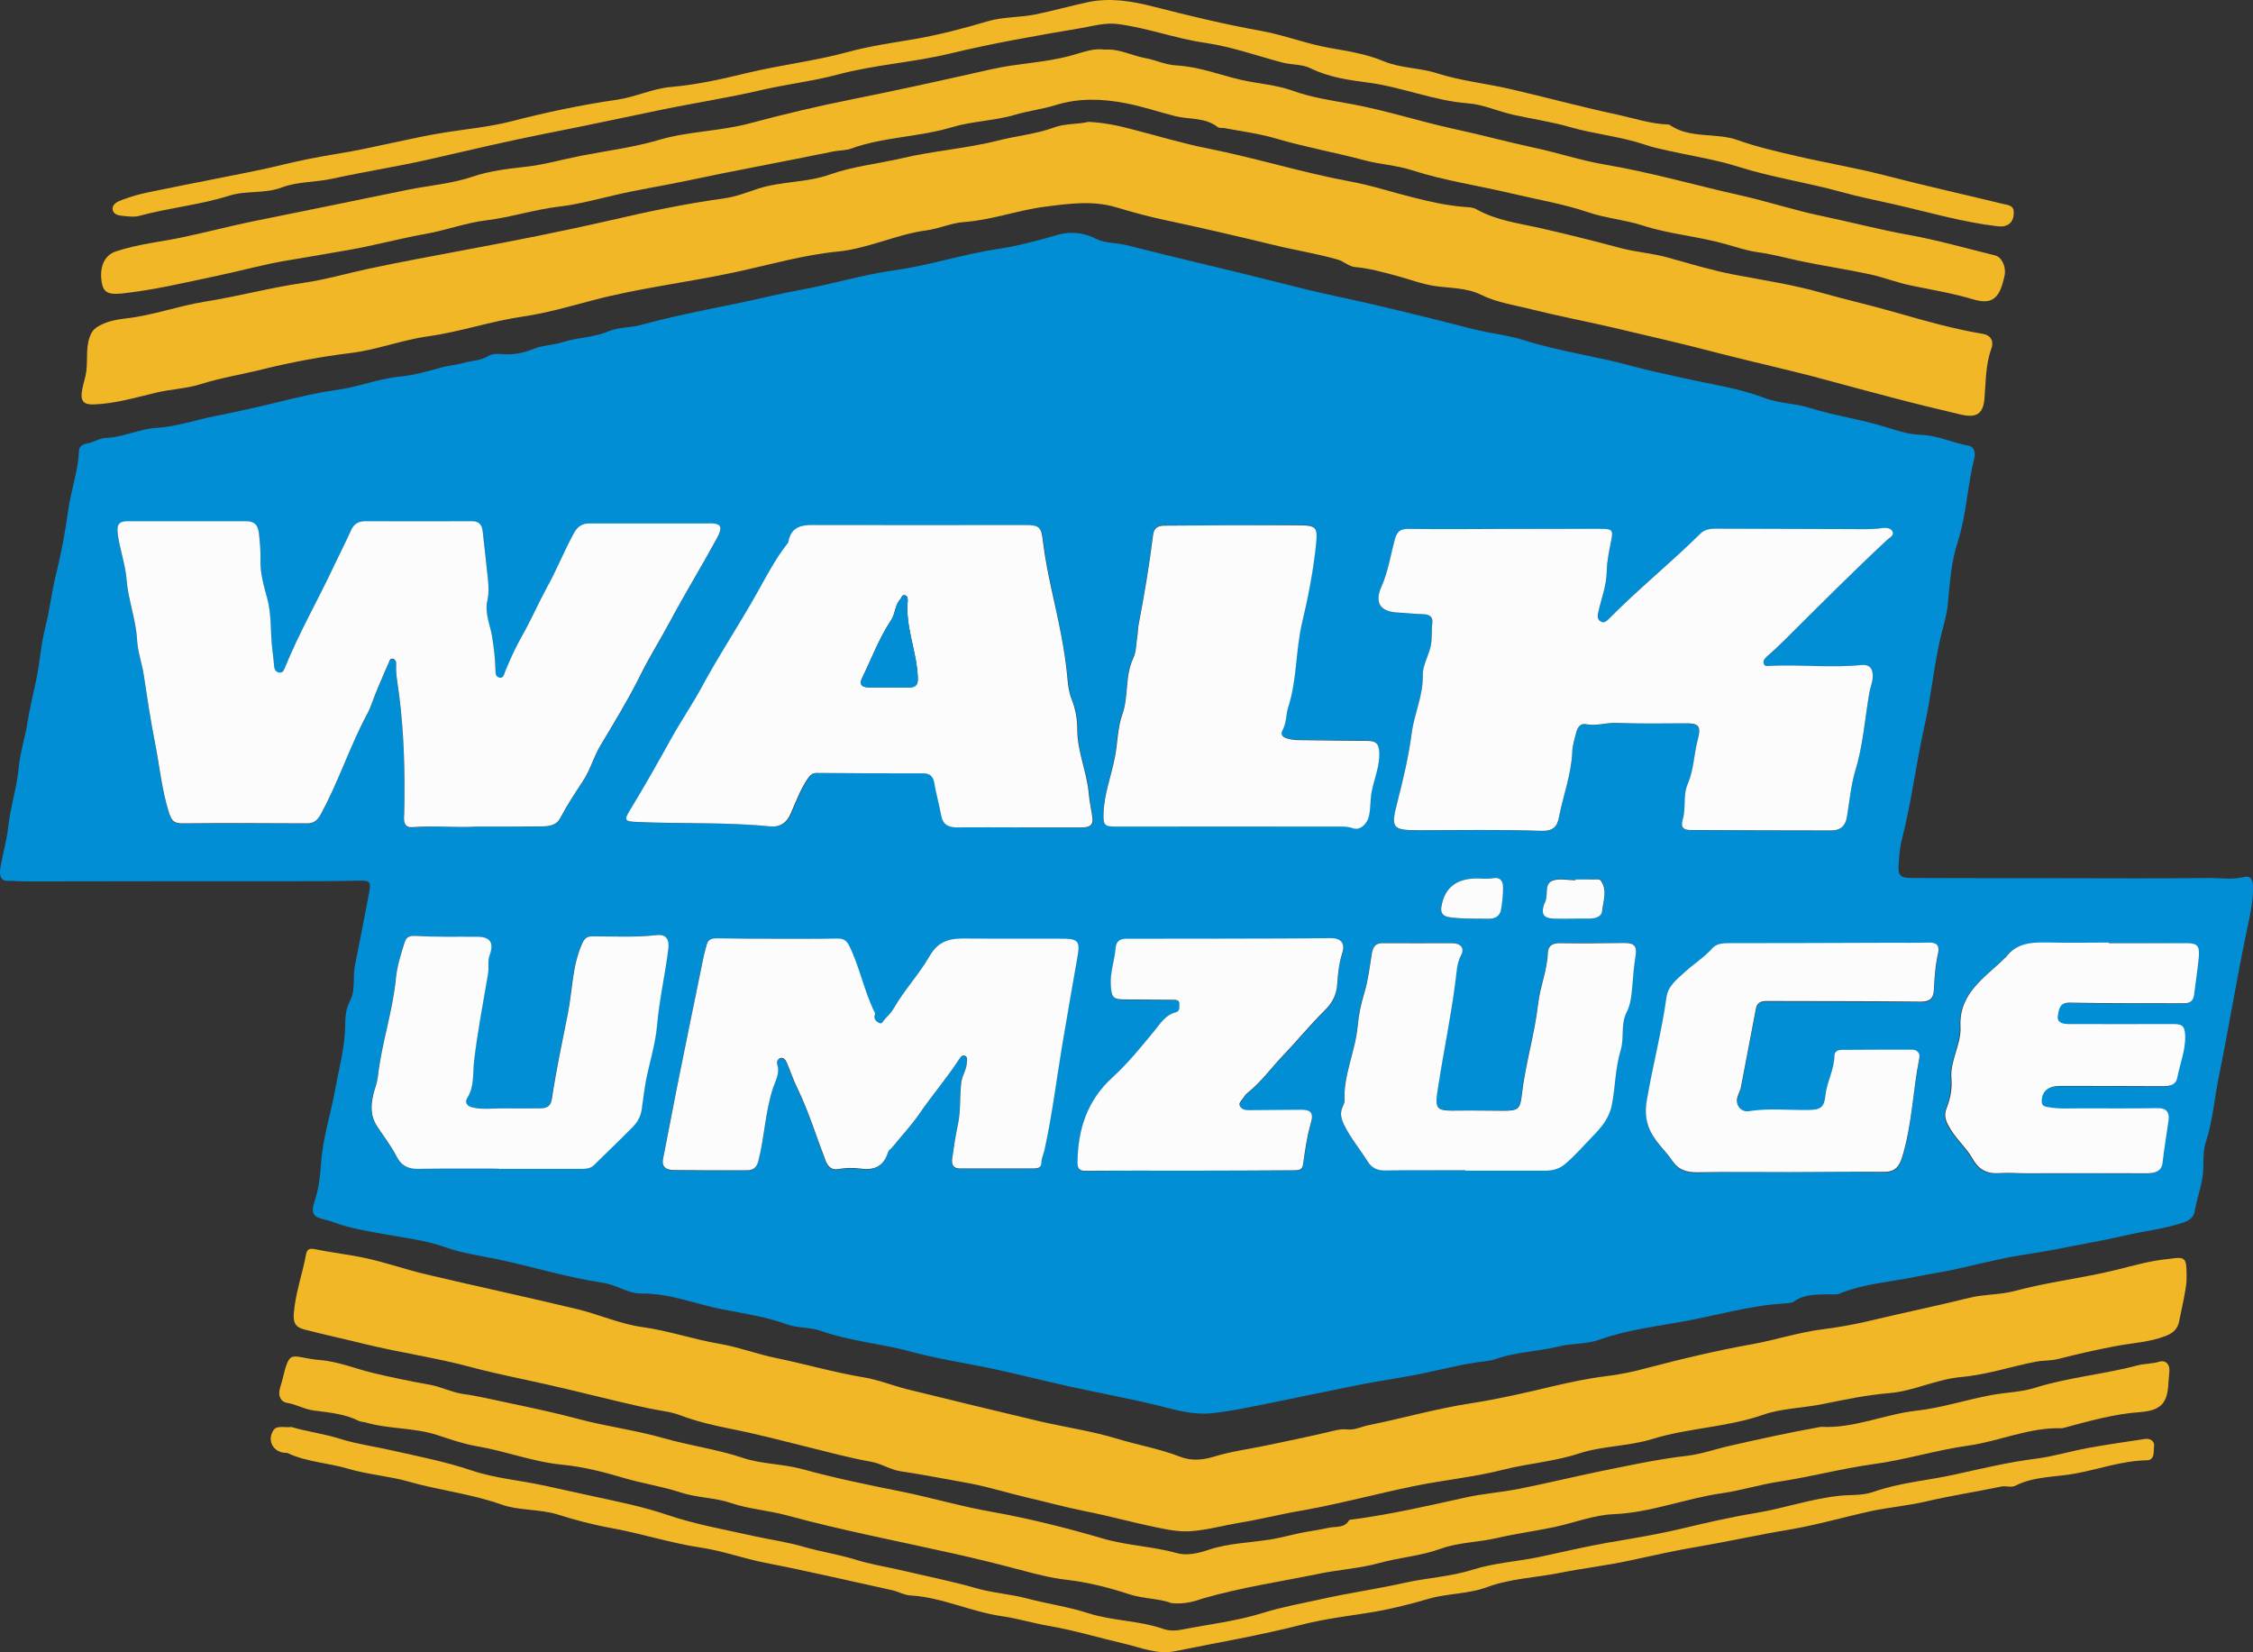 <?xml version="1.0" encoding="UTF-8"?>
<svg xmlns="http://www.w3.org/2000/svg" id="Ebene_1" viewBox="0 0 1117.1 819.16">
  <rect x="0" y="0" width="1117.1" height="819.16" fill="#333333" stroke="none"/>
  <defs>
    <style>.cls-1{fill:#f1b727;}.cls-2{fill:#028ed5;}.cls-3{fill:#fcfcfc;}</style>
  </defs>
  <path class="cls-2" d="m1021.96,435.42c24.3,0,48.6.2,72.9-.1,5.9-.1,11.9,1,17.8-.5,3.2-.8,4.3,1.2,4.4,4.3.3,7.1-1.3,13.9-2.7,20.7-5.3,24.9-9.3,50.1-14.4,75-2.1,10.5-2.9,21.3-6.3,31.6-1.3,4-1.1,8.5-1.2,12.9-.2,7.4-3.1,14.2-4.3,21.4-.5,2.9-2.6,4.3-5.3,5.3-9.6,3.3-19.7,4.3-29.5,6.6-11.1,2.6-22.3,4.4-33.5,6.7-9.7,1.9-19.6,3-29.3,5.2-6.8,1.5-13.5,3-20.2,4.6-6.7,1.5-13.7,2.5-20.5,3.9-12.7,2.6-25.7,3.4-37.9,8.4-1.6.6-3.6.2-5.5.3-5.7.2-11.6-.2-16.7,3.4-1.1.8-2.9,1-4.3,1.1-17.8.9-34.8,6.2-52.2,9.2-13.5,2.4-27.4,4.2-40.6,8.9-6.1,2.2-13.2,1.6-19.6,3.2-10.4,2.6-21.3,2.7-31.5,6.3-1.2.4-2.6.8-3.9.9-13.7,1.5-27,5.5-40.5,7.8-9.2,1.6-18.3,3-27.4,4.9-14.5,2.9-28.9,6-43.4,8.9-8.7,1.7-17.4,3.6-26.2,4.4-8.4.8-16.7-1.5-24.9-3.6-14.6-3.6-29.4-6.3-44.1-9.5-16-3.5-31.9-7.8-48-10.8-10.6-2-21.3-3.9-31.6-6.7-14.6-4-29.9-5.1-44.3-10.2-5.5-2-11.5-1.3-17.1-3.3-10.4-3.8-21.4-5.4-32.2-7.5-13.3-2.6-26-8-40-7.8-6.5.1-12.3-4.3-18.9-5.3-17.8-2.6-34.9-8-52.5-11.7-8.6-1.8-17.4-2.9-25.9-6-9.7-3.5-20.4-4.6-30.6-6.5-8.2-1.5-16.4-2.8-24.3-5.7-1.2-.5-2.5-.9-3.8-1.2-7-1.6-8-3-5.8-9.9,1.9-5.9,2.6-11.9,3-18,.8-12.6,4.8-24.5,7-36.7,1.9-10.6,4.9-21.1,5-31.9,0-4.2.3-8.1,2.3-12,3-5.5,1.3-11.8,2.5-17.6,2.5-12.4,4.9-24.8,7.2-37.1.9-4.6-.2-5.2-4.8-5.1-12.5.3-25,.3-37.5.3-42.1,0-84.3,0-126.4.1-3.6,0-7.2-.3-10.8-.3-4.1,0-3.9-3.9-3.4-6.9,1.2-6.9,3.2-13.6,3.9-20.5,1.1-9.6,4.2-18.9,5.1-28.6.7-7.5,3.2-15.1,4.4-22.6,1.1-6.8,2.6-13.4,4.1-20.1,2-9.1,2.5-18.5,4.8-27.4,2.2-8.7,3.1-17.5,5.3-26.2,2.6-10.4,4.5-21,6-31.6,1.4-9.9,4.9-19.3,5.3-29.4.1-2.2,2.1-3.2,3.8-3.5,3.4-.5,6.4-2.7,9.5-2.8,8.8-.3,16.6-4.5,25.3-5,10-.6,19.5-4,29.2-5.9,10.4-2,20.8-4.4,31.1-6.9,9.4-2.3,18.9-4.6,28.4-5.9,10.9-1.4,21-5.7,31.9-6.7,7-.7,14-2.7,20.8-4.6,3.7-1,7.5-1.2,11.2-2.3,4-1.1,8.2-1,11.9-3.4,1.5-.9,3.7-1.1,6.1-.9,5.6.6,11-.4,16.4-2.6,4.5-1.8,9.7-1.8,14.3-3.3,7.5-2.4,15.4-2.2,22.8-5.4,4.7-2,10.4-1.7,15.5-3,15.4-4.2,30.9-7.3,46.3-10.4,11-2.2,21.8-5,32.8-7,15.7-2.8,31.1-7.6,46.9-9.8,17.4-2.4,34.1-8,51.5-10.6,9.6-1.4,19.6-4.1,29.3-6.9,6.5-1.9,13-1.3,19.3,1.9,4.7,2.3,10.3,1.9,15.4,3.2,23.7,6.1,47.6,11.5,71.3,17.5,10.5,2.7,21,5.3,31.6,7.6,23.1,4.9,46.1,10.7,68.9,16.5,8.3,2.1,16.9,2.9,25.1,5.5,17.6,5.6,36,7.9,53.9,12.9,8.2,2.3,16.7,3.9,24.9,5.8,13.5,3.1,27.3,4.9,40.3,9.9,7.3,2.8,15.3,2.6,22.7,5,12.4,3.9,25.3,5.6,37.7,9.5,5.5,1.7,11.2,3.6,17.3,3.8,8,.2,15.4,3.9,23.3,5.3,3.3.6,3.7,3.8,3,6.5-3.4,13.5-3.8,27.6-8.1,41-3.3,10-4,20.8-5,31.3-.5,5.6-2.3,10.9-3.6,16.4-3.4,14.6-4.7,29.5-8,44.1-4.2,18.6-6.4,37.6-11.2,56.1-1.1,4.1-1.3,8.5-1.6,12.8-.4,4.9,1.1,6.2,6.1,6.2,24.9.1,49.7.1,74.5.1h0Zm-786.5-25.6h32.9c3.7,0,7.6-.4,9.5-4.1,3.2-6.3,7.1-12.2,11.1-18.1,3.8-5.6,5.4-12.2,8.9-18,6.7-11.2,13.5-22.4,19.3-34,4.7-9.4,10.2-18.2,15.1-27.4,7.3-13.7,15.4-26.9,22.9-40.6,3.7-6.8,2.6-8.2-4.9-7.9-1.5.1-3,0-4.5,0-17.8,0-35.6-.1-53.4,0-3.7,0-6,1.5-8,5.2-4.7,8.6-8.3,17.8-13.1,26.4-4.3,7.9-7.9,16.2-12.3,24-3.3,5.9-6.1,11.9-8.6,18.1-.5,1.2-.7,3.3-2.9,2.7-1.8-.5-1.8-2.2-1.8-3.7-.1-5.7-.8-11.2-1.7-16.8-1-5.8-3.7-11.6-2.3-17.6.8-3.5.6-6.9.3-10.4-.7-7.9-1.7-15.8-2.6-23.7-.4-3.1-1.4-5.4-5.2-5.3h-53c-3.2,0-5.6,1.2-7.1,4.5-2.5,5.6-5.3,11-7.9,16.5-8.1,17.4-17.8,34-25,51.9-.6,1.4-1.2,2.4-2.8,2.1-1.6-.2-2.2-1.4-2.4-2.8-.3-2.8-.5-5.6-.9-8.4-1.2-8.4-.3-17-2.5-25.3-1.7-6.3-3.6-12.7-3.4-19.2.1-4.6-.3-9-.8-13.5-.6-4.8-3-5.8-6.7-5.8-19.5-.1-39,0-58.5,0-4.3,0-5.3,1.9-4.8,6,.9,7.8,3.8,15.2,4.4,23,.8,10.1,4.6,19.6,5.2,29.7.3,6,2.4,11.5,3.3,17.4,1.7,11.3,3.4,22.7,5.6,33.8,2.2,11.5,3.2,23.2,6.9,34.5,1.3,3.9,2.3,5.5,6.5,5.4,20.5-.2,41-.1,61.5,0,3.6,0,5.6-1.3,7.3-4.5,8.5-15.8,14-33,22.5-48.8,1-1.9,2-4,2.8-6.2,2.4-6.8,5.5-13.3,8.3-20,.4-1,.7-2.6,2.2-2.1,1.2.3,1.7,1.5,1.6,2.8-.3,5,.7,9.8,1.4,14.7,2.4,19.5,3,39.1,2.6,58.7,0,2.1-1.4,7.7,4,7.3,11.3-1.1,22.6,0,31-.5h0Zm510.8-147.6q0,.07,0,0c-16,.1-32,.1-47.9.1-3.8,0-5.7,1-6.8,5.3-2.1,7.9-3.3,16-6.7,23.6-3.5,8-.2,12.2,8.5,12.6,4.1.2,8.3.6,12.4.8,3.1.1,4.8,1.4,4.4,4.6-.6,3.9.1,7.8-.9,11.8-1.2,4.6-3.9,9.5-3.8,13.6.3,10.2-4.2,19.2-5.5,29-1.6,11.4-4.2,22.9-7.1,34.2-3.4,13-2.5,13.9,10.8,13.9,20.1,0,40.3-.5,60.4.3,6,.2,8-2,8.9-6.7,2-10.8,6.1-21.1,6.6-32.3.1-3.4,1.2-6.8,2.1-10.2.6-2.2,2.3-4.2,4.6-3.7,5.2,1.1,10.1-.8,15.2-.6,11.1.4,22.3.3,33.5.2,7.4,0,8.7,1.1,6.8,8.3s-1.8,14.8-4.9,21.7c-2.4,5.6-.7,11.8-2.5,17.6-1.1,3.7,0,5.3,3.8,5.3,23.3.1,46.6.2,69.9.2,4.2,0,6.9-1.9,7.7-6.7,1.3-7.7,1.8-15.5,4.2-23.1,3.8-12.4,4.7-25.6,6.9-38.4.5-2.9,1.7-5.6,1.7-8.7-.1-4.1-2.1-5.4-5.6-5.1-15,1.5-30.1-.3-45.1.4-1.2.1-2.9.6-3.4-1.2-.4-1.4.6-2.5,1.6-3.4,2.8-2.5,5.6-5.1,8.3-7.7,17-16.9,33.8-33.9,51.4-50.2,1.1-1,3.6-2.2,2.5-4.3-.9-1.6-3-1.8-5-1.5-5.5.8-11,.5-16.4.5-22.1-.1-44.3-.1-66.4-.2-2.8,0-5.4.5-7.4,2.5-14.7,14.5-30.8,27.4-45.3,42.2-1.1,1.1-2.3,2.3-3.9,1.4-1.6-.8-1.9-2.3-1.5-4.1,1.3-6.9,4.2-13.4,4.3-20.7,0-4.9,1-9.9,2.1-14.8,1.2-5.8,1-6.4-5-6.4-15.8-.1-31.7-.1-47.5-.1h0Zm-240.9,148v.1h31c3.1,0,6-.4,5.5-4.5s-1.5-8.1-1.8-12.1c-.9-10.8-5.7-20.9-5.7-31.8,0-5.4-.9-10.5-2.9-15.4-1.3-3.2-1.6-6.7-2-10.3-1.4-14.4-4.6-28.5-7.6-42.6-1.8-8.3-3.5-16.6-4.5-24.9-.8-7.1-1.5-8.3-8.7-8.3-34.3,0-68.6.1-102.9,0-6.8,0-13.2-.2-14.7,8.5-.1.3-.3.6-.5.8-5.9,7.5-10.3,15.9-14.9,24.2-8.8,15.6-18.7,30.5-27.2,46.3-4.8,8.9-10.5,17.2-15.4,26-6.6,11.9-13.3,23.8-20.4,35.4-3.1,5.1-2.8,5.7,3.1,6,22.1.9,44.3,0,66.3,2.1,5.2.5,8.4-1.8,10.4-6.6,2.4-5.8,4.7-11.6,8.2-16.9,1.2-1.8,2.2-3,4.7-3,17.5.1,35,.2,52.5.2,3.4,0,5.1,1.4,5.7,4.8.9,5.4,2.5,10.7,3.4,16,.8,4.5,3.3,6.1,7.7,6,10.1-.1,20.4,0,30.7,0h0Zm-119.5,55.2h-30c-2.5,0-4.8.1-5.5,3-.7,2.5-1.4,5-1.9,7.6-4.4,21.3-8.7,42.5-13,63.8-2.3,11.6-4.6,23.3-6.8,35-.8,4.2,2,5.4,5.2,5.5,12.2.2,24.3.2,36.5.1,2.7,0,4.6-1.1,5.5-4.4,3.2-11.8,3.5-24.2,7.2-36,1.2-3.8,3.7-7.6,2.2-12.1-.4-1.3.4-2.9,1.7-3.2,1.4-.3,2.4.9,3,2.2,1.8,4.1,3.2,8.5,5.2,12.6,5.7,11.7,9.6,24.2,14.2,36.4,1.1,2.9,3,4.5,6.1,3.9,3.8-.7,7.7-.6,11.4-.2,6.9.9,11.3-1.4,13.3-8.1.3-1.1,1.3-1.5,1.9-2.2,4.6-5.7,9.7-11.1,13.8-17.1,6.3-9.1,13.5-17.5,19.5-26.7.7-1,1.5-2.6,3.1-1.8,1.5.7.9,2.3.8,3.6-.2,3.3-2.3,6.1-2.7,9.5-.9,6.8-.1,13.6-1.6,20.4-1.2,5.7-2,11.4-2.9,17.2-.4,2.7.1,5.1,3.7,5.1h36.5c1.9,0,3.9-.3,4-2.8,0-2.3,1.1-4.2,1.5-6.2,3.8-17.2,5.8-34.7,8.8-52,2.5-14.9,5-29.7,7.7-44.6,1.2-6.7,0-8.3-7-8.3-15.7,0-31.3.2-47-.1-8-.1-14.5.1-19.5,8.8-5.1,9-12.5,16.7-17.7,25.8-1.2,2.1-3,4-4.7,5.7-.7.7-1,2.4-2.7,1.5-1.2-.7-2.1-1.6-2.2-3,0-.6.5-1.3.3-1.8-5.4-10.7-7.4-22.7-12.8-33.4-1.3-2.7-2.8-3.7-5.7-3.6-9.8,0-19.6-.1-29.4-.1h0Zm225.2-205h0c-11.3.1-22.6.2-34,0-3.3,0-5,1.4-5.4,4.5-1.9,15.1-4.4,30.2-7.3,45.1-.3,1.6-.2,3.3-.5,5-.6,3.8-.5,7.9-2.1,11.2-4.2,9-2.1,19-5.5,28.2-2.4,6.5-2.3,14-3.6,21-1.8,9.2-5.2,18.1-5.6,27.6-.2,5.9.4,6.6,6.4,6.6h108.9c2.7,0,5.4-.3,8.3.8,3.6,1.3,7.1-2,8-6,.9-3.9.6-7.9,1.3-11.8,1.1-6.7,4.2-13,3.8-20-.3-4.1-1.7-5.5-5.7-5.5-11.8,0-23.6-.3-35.4-.4-1.7,0-3.2-.3-4.9-.9-2.3-.8-3-2.1-1.9-4.1,2-3.6,1.6-7.7,2.8-11.4,4.4-13.7,3.5-28.1,6.9-42,2.9-12.1,5.3-24.5,6.7-37,1.2-10.6,1-11.1-10.3-11.1-10.3.2-20.6.2-30.9.2h0Zm-364,319v.1h40.4c2.5,0,5,.1,7-1.9,6.4-6.3,12.9-12.5,19.2-18.9,2.3-2.4,3.9-5.2,4.4-8.6.7-4.9,1.3-9.9,2.2-14.8,1.7-8.9,4.6-17.7,5.4-26.7,1.1-12.8,4-25.3,5.6-38,.6-4.8-1-7.5-5.7-7-10.6,1.1-21.3.5-31.9.6-2.8,0-4,1.1-5.1,3.6-5,11-4.8,23.1-7.1,34.7-2.8,14-5.8,28-7.9,42.2-.6,4-2.7,4.8-6.1,4.8-6.3,0-12.7.1-19,0-4.8-.1-9.6.6-14.4-.5-3.1-.7-3.7-2.7-2.5-4.6,3.6-5.7,2.7-12.3,3.4-18.4,1.7-14.5,4.5-28.7,6.9-43.1.5-3.1-.3-6.3.8-9.3,2.3-6.3.4-9.1-6.3-9.2-10.2-.1-20.3.2-30.4-.4-3.3-.2-4.6.8-5.5,3.4-1.9,5.9-3.6,11.7-4.3,18-1.6,16.4-7.1,32.1-8.9,48.4-.3,2.8-1.4,5.4-2.1,8.2-1.5,5.7-1.8,11,1.8,16.5,3.2,4.9,6.9,9.7,9.6,14.9,2.2,4.3,5.5,6.2,10.4,6.1,13.4-.2,26.8-.1,40.1-.1Zm640.3,1.7c15.5,0,31-.3,46.4.2,5.7.2,8-2.5,9.4-7.1,5-16.1,5.2-33,8.6-49.3.5-2.4-.9-4.2-3.7-4.2-11.5,0-23,.1-34.5.1-2,0-3.8.6-3.9,2.9-.2,6.9-3.8,13.1-4.5,19.9-.6,5.6-2.4,6.9-8.1,7-9.9.2-19.9-1-29.8.6-4.2.7-7-3.5-5.5-7.6.5-1.4,1.2-2.6,1.5-4.1,2.4-13,5-25.9,7.4-38.8.6-3.1,2.2-4.2,5.1-4.1,25.6.1,51.3,0,76.9.3,4.5.1,6.1-1.9,6.3-5.7.3-6.2.7-12.3,2.1-18.3.8-3.6-.6-5.3-4.4-5.3-6.3.1-12.7.1-19,.1-27,.1-53.9.2-80.9.2-3,0-5.8.5-7.7,2.6-3.9,4.4-8.9,7.4-13.2,11.4-4,3.7-8.7,7-9.5,13-2.4,17.1-6.8,33.8-9.7,50.8-1.5,8.5.4,14.5,5,20.6,2.4,3.2,5.3,6,7.5,9.3,3.1,4.8,7.3,6,12.8,5.9,15.1-.6,30.3-.4,45.4-.4h0Zm-160.9-.9v.1h39.5c3.6,0,6.7-.7,9.7-3.1,5-4.1,9.1-9,13.6-13.6,4.3-4.5,8.4-9,9.8-15.7,1.8-9.1,1.7-18.4,4.4-27.3,1.9-6.2-.1-13,3-18.9,2.1-4.2,2.5-8.5,2.8-13,.4-5,.8-9.9,1.6-14.9.7-4.7-.5-6.4-5.4-6.4-10.8,0-21.6.2-32.5.1-3.7-.1-5.5,1.6-5.6,4.8-.3,8.7-3.8,16.6-4.8,25.2-1.7,15.3-6.5,30.1-8.1,45.4-.7,6.9-2.1,7.7-9.1,7.7s-14.3-.2-21.5-.1c-12.4.2-12.8-.1-10.8-12.3,2.8-17.3,6.3-34.5,8.5-51.9.5-4.3.6-8.7,2.8-12.9,1.8-3.4-.3-5.9-4.6-5.9-11.3,0-22.6.1-34,0-3.5,0-5,1.4-5.6,4.8-1.1,6.5-1.8,13.1-3.7,19.6-1.7,5.5-2.9,11.2-3.4,16.9-1.2,12.5-7,24.1-6.5,36.9,0,.9-.5,1.9-.9,2.8-1.6,3.4-.7,6.4.9,9.5,3.2,6.4,7.8,11.8,11.5,17.8,2,3.2,4.9,4.5,8.8,4.4,13.2-.2,26.4,0,39.6,0h0Zm319.1-112.6v-.1c-9.3,0-18.7.1-28,0-8.7-.1-17.4-.8-23.4,7.4-.1.1-.3.2-.4.3-9.8,9.7-22.8,17.3-22,33.9.4,8.9-5.2,16.7-4.5,25.7.4,5.2-.7,10.3-2.5,15.2-1.1,2.9-.5,5.3.9,8,3.3,6.2,8.8,10.7,12.2,16.8,3.1,5.4,7.3,7.5,13.4,7,4.3-.3,8.6.1,13,.1,20,0,40-.1,60,0,4,0,7.2-1.1,7.7-5.3.8-7.1,2-14.1,3-21.2.5-3.7-1-5.9-5.4-5.8-12.7.2-25.3.1-38,.1-5.6,0-11.3.4-16.9-.7-2.2-.4-2.7-1.4-2.6-3.3.2-4.6,3.4-7.1,8.9-7.1,17.1,0,34.3,0,51.4.1,3.3,0,6.3-.7,6.9-4.2,1.3-7,4.1-13.6,3.9-21-.2-4.6-1.6-5.6-5.8-5.6-17.3.2-34.6,0-52,0-3.1,0-5.8-.8-5.3-4.2.5-2.9.7-6.5,5.8-6.4,19,.4,38,.2,56.9.3,2.8,0,4.4-1.2,4.8-4,.8-6.4,1.9-12.8,2.4-19.3.5-5.3-.8-6.5-6.2-6.5-12.5-.2-25.4-.2-38.2-.2h0Zm-455.4,112.8h52c2.1,0,3.6-.4,4-2.7,1.1-7,1.9-13.9,3.9-20.7,1.5-5.1,0-6.7-5.2-6.6-8.5.1-17,.1-25.5.2-1.7,0-3.4-.3-4.4-1.9-.8-1.5.4-2.5,1.1-3.5.8-1.1,1.5-2.3,2.5-3.1,6.7-5.4,11.7-12.4,17.6-18.5,7-7.3,13.4-15.2,20.6-22.3,4-3.9,6.1-8,6.4-13.5.2-5.1.8-10.2,2.5-15.2,1.5-4.7-.7-7.4-5.6-7.3-9.5.1-19,.2-28.5.2-24.1.1-48.3.1-72.4.1-3.4,0-5.6,1.1-5.9,4.5-.5,6.2-2.8,12.1-2.4,18.6.3,5.9.9,7,6.9,7,8.1,0,16.2,0,24.3.2,1.3,0,2.9,0,2.8,2,0,1.6.3,3.7-1.8,4.2-5.2,1.3-7.6,5.5-10.6,9.2-6.6,8-13.1,16.1-20.8,23.1-12.5,11.4-17.1,25.7-17.3,42,0,2.5.4,4.3,3.9,4.3,17.2-.4,34.6-.3,51.9-.3h0Zm141.4-144.9c-9.47.27-15.07,4.63-16.8,13.1,0,.2-.1.3-.1.5-.7,3.2.5,5.1,3.8,5.6,6.6,1,13.3.6,19.9.8,3,.1,5.2-1.5,5.8-4.5.7-3.6,1-7.3,1-10.9,0-3.1-1.1-5.4-5.2-4.7-2.7.5-5.6.1-8.4.1Zm49.7.5v.2c-3.8,0-8-1-11.3.2-4.4,1.6-2.2,7.1-3.7,10.5-.2.5-.4.9-.6,1.4-1.5,4.6-.2,6.7,4.6,6.9,6,.2,11.9-.1,17.9,0,3,.1,6-.8,6.3-3.6.5-4.9,2.7-10.2-.5-15-.8-1.2-2.4-.8-3.7-.8-3,.3-6,.2-9,.2h0Z"></path>
  <path class="cls-1" d="m539.66,60.42c8.1.4,14.9,1.9,21.7,3.7,12.5,3.2,24.9,7,37.6,9.5,23.6,4.7,46.5,11.9,70.2,16.3,10.5,1.9,20.5,5.2,30.8,7.8,8.5,2.2,17.4,4.2,26.4,4.9,2,.1,4.1.2,5.8,1.2,10,5.6,21.2,6.9,32.1,9.4,13.1,3,26,6.2,39,9.7,7.8,2.1,16,2.6,23.8,4.8,10.8,3,21.6,6.3,32.5,8.4,14.7,2.8,29.5,5,43.8,9.1,12.4,3.5,24.9,6.3,37.3,9.9,13.9,4,28,8,42.4,10.4,4.3.7,5.6,3.9,4.3,7.4-2.9,8-2.7,16.3-3.4,24.6-.6,7.8-4.1,9.8-11.8,8-11.1-2.6-22.2-5.3-33.2-8.2s-22-5.8-33-8.8c-17.4-4.8-35.1-8.6-52.6-13.1-17.8-4.7-35.7-8.8-53.6-13-13.2-3.1-26.6-5.6-39.8-8.9-8.6-2.2-17.6-3.4-25.7-7.4-7.1-3.5-15.2-3.2-22.8-4.3-6.6-1-12.7-3.4-19.1-5.1-6.8-1.8-13.4-3.7-20.4-4.3-3.3-.3-5.5-2.8-8.6-3.7-10.5-3-21.4-4.7-32-7.3-17.8-4.3-35.7-8.5-53.7-12.3-8.1-1.7-16.1-3.9-24.1-6.3-11.7-3.5-23.1-1.9-34.9-.4-13.8,1.7-26.9,6.7-40.9,7.7-6,.4-12.2,3.3-18.4,4.1-15,2-28.8,9-43.9,10.5-17.3,1.7-34,6.6-50.8,10.2-23.5,5.1-47.5,7.8-70.9,14-11.3,3-22.7,6.3-34.3,8-16,2.3-31.2,7.6-47,9.8-13.1,1.8-25.5,6.7-38.5,8.3-14.6,1.8-29.2,4.5-43.4,8-10.3,2.6-20.8,4.2-30.9,7.4-7.2,2.3-15,2.5-22.4,4.3-10.1,2.4-20.1,5.4-30.7,5.8-5.1.2-6.8-1.7-5.9-6.8.4-2.4,1.1-4.8,1.7-7.2,1.5-6.3-.1-12.8,2-19.1.8-2.5,1.9-4,3.8-5.3,4.5-2.8,9.6-3.7,14.7-4.3,13.1-1.5,25.5-6.1,38.4-8.2,16.5-2.6,32.7-7,49.3-9.4,10.4-1.5,20.9-4.5,31.4-6.8,16.3-3.5,32.8-6.5,49.2-9.6,24.1-4.5,48.1-9.2,72-14.7,18.5-4.3,37.2-8.2,56.1-10.8,5.8-.8,11.2-3,16.7-4.8,11.6-3.7,24.1-2.9,35.5-7,11.6-4.1,23.9-5.3,35.9-8.1,15.7-3.7,32.1-4.8,47.8-8.8,9-2.3,18.3-3.1,27.1-6.3,5.8-2.2,12.3-1.6,17.4-2.9h0Z"></path>
  <path class="cls-1" d="m1084.16,635.22c-.4,4.7-2.1,12.3-3.7,20-.7,3.6-3,5.8-6.8,7.2-8,3.1-16.5,3.4-24.8,5-9.4,1.8-18.8,3.9-28.1,6.3-3.8,1-7.6.7-11.3,1.4-12.4,2.4-24.4,6.5-37,7.6-12.4,1.1-23.6,7-35.8,8-11.1.9-22,3.2-32.8,5.4-9.9,2-20.4,2.1-29.6,5.3-18,6.3-37.2,6.5-55.2,12.1-11.8,3.6-24.4,3.3-36.1,7.1-12.2,4-25,4.9-37.4,8-14.4,3.7-29.4,5.1-44,8.1-18.8,3.8-37.3,8.9-56.1,12.2-10.6,1.8-21.1,4.5-31.7,6.2-7.6,1.3-15.1,3.4-22.9,4-6.2.5-11.9-.7-17.7-1.9-11.8-2.4-23.4-5.7-35.3-8-9.6-1.9-19.2-4.6-28.8-6.8-9.5-2.2-18.8-5.2-28.4-7-11.4-2-22.8-4.3-34.3-6-5.1-.8-9.3-3.8-14.5-4.7-10.7-1.9-21.3-4.8-31.8-7.4-12.5-3.1-25-6.4-37.7-8.9-8.5-1.7-17.1-3.7-25.3-6.8-4.7-1.8-10-2.2-15-3.3-17.2-3.6-34.2-8.2-51.3-12-12.4-2.8-24.9-5.2-37.2-8.5-17.4-4.7-35.4-7.2-52.9-11.5-10-2.5-20-4.6-29.9-7.2-4.2-1.1-5.4-3.3-5.1-7.6.7-10.2,4.3-19.7,6.1-29.7.4-2.1,1.4-3.1,4.3-2.5,8.6,1.8,17.4,2.7,25.9,4.6,9.9,2.2,19.5,5.6,29.3,7.9,24.9,5.9,49.8,11.2,74.7,17.2,10.9,2.6,21.5,7.4,32.3,8.9,13.1,1.8,25.4,6.1,38.3,8.3,9.5,1.6,18.9,5.2,28.3,7.1,14.6,3,28.9,7.2,43.6,9.6,7.1,1.2,14,4,21.1,5.8,21.9,5.4,43.7,10.7,65.7,15.9,12.7,3,25.8,4.8,38.3,8.6,10.4,3.2,21.2,5,31.5,9,5.5,2.1,10.9,1.8,16.8,0,8.7-2.7,17.8-3.8,26.7-5.7,9.9-2.1,19.8-4.1,29.6-6.4,3.3-.8,6.4-1.8,9.8-1.4,3.9.4,7.3-1.5,11-2.2,16.9-3.4,33.4-8.2,50.6-10.8,13.5-2.1,27-5.2,40.3-8.4,8.6-2,17.4-3.9,26.4-5,7-.8,14.3-2.4,21.3-4.3,17-4.5,34.1-8.5,51.4-11.6,11.6-2.1,22.7-5.8,34.4-7.3,7.7-1,15.4-2.3,23-4.1,16.7-4,33.6-7.5,50.3-11.6,7.3-1.8,14.9-1.4,22.1-3.3,16.6-4.5,33.8-6.4,50.5-10.5,8.5-2.1,16.9-4.6,25.8-5.4,8.8-1.2,9.3-1.4,9.1,11h0Z"></path>
  <path class="cls-1" d="m547.56,24.62c7.4-.6,13.4,2.9,19.9,4.1,5.2.9,10.3,3.4,15.6,3.7,11.3.6,21.6,4.7,32.4,7.2,8.4,1.9,17.1,2.4,25.3,5.3,9.6,3.5,19.7,4.9,29.5,6.7,17.3,3.2,34,8.7,51.1,12.4,13.1,2.8,26.1,6.4,39.2,9.2,11.9,2.5,23.4,6.4,35.3,8.4,22.6,3.8,44.6,10.2,66.9,15.2,13.5,3,26.7,7.4,40.2,10.2,14.4,3,28.7,6.8,43.2,9.4,14.5,2.6,28.7,6.7,43,10.2,3.4.8,5.6,5.6,4.8,9.9-.3,1.5-.7,2.9-1.1,4.3-2.4,8-6.4,10-14.5,7.6-10-3-20.3-4.7-30.5-6.8-7.1-1.4-14-4.2-21.1-5.7-11.6-2.5-23.5-4.2-35.1-6.7-6.8-1.5-13.4-3.3-20.3-4.2-5-.7-10.1-2.4-15.1-3.8-13.7-4-28.1-5-41.7-9.4-9-2.9-18.5-3.6-27.5-6.7-12.2-4.1-25-6.2-37.6-9.2-16.4-3.9-33.1-6.3-49.3-11.5-7.7-2.5-16-2.9-23.8-5-14.6-3.9-29.4-6.5-43.9-10.8-8.2-2.4-16.8-3.5-25.3-5.1-1.1-.2-2.6.1-3.4-.5-6.2-4.9-13.9-3.7-20.9-5.4-8.3-2.1-16.5-4.9-25-6.5-11.5-2.2-23-2.6-34.5,1-6.5,2-13.3,2.8-19.8,4.7-10.3,3.1-21.3,3.2-31.4,6.2-16.5,5-34.1,4.8-50.3,10.7-2.6.9-5.6.8-8.3,1.3-24.8,5.1-49.7,9.6-74.5,14.9-11.5,2.4-23.2,4.2-34.6,6.9-9,2.1-18,4.5-27.1,5.6-12.2,1.4-23.9,5.3-36.1,6.8-10.2,1.2-20.2,5-30.5,6.8-12.9,2.3-25.5,5.8-38.4,8-9.9,1.7-19.9,3.5-29.8,5.1-11.7,1.9-23.2,5.2-34.8,7.6-15.7,3.3-31.4,7.1-47.4,8.8-7,.7-9.1-.8-9.9-5.4-1.3-7.8,1.3-13.5,6.8-15.4,11.2-3.8,22.9-4.8,34.3-7.3,10.9-2.3,21.6-5.1,32.5-7.4,26-5.3,52-10.5,78-15.9,10.8-2.2,21.9-3,32.5-6.6,8.2-2.8,17.1-3.8,25.8-4.8,9.4-1,18.5-3.7,27.8-5.5,12.8-2.5,25.8-4.1,38.4-7.8,14.8-4.4,30.5-4.3,45.3-8.3,16.8-4.5,33.7-8.5,50.7-11.9,23.1-4.6,46-9.7,69-14.9,12.9-2.9,26.3-3.2,39.2-6.7,5.5-1.4,11.2-3.9,16.8-3h0Z"></path>
  <path class="cls-1" d="m580.76,794.82c-5.5-2.3-13.6-2-21.2-4.5-10.1-3.3-20.4-5.9-31-7.1-7.7-.9-15.3-2.9-22.8-4.9-10.5-2.8-21.1-5.4-31.7-7.8-28.1-6.3-56.4-11.7-84.3-19.3-8.9-2.4-18.4-3-27.2-6-8.3-2.8-17.1-2.6-25.2-5.3-9.2-3-18.7-4.4-27.9-7.1-10-3-20.3-5.6-30.5-6.6-14.7-1.4-28.3-6.8-42.6-9.2-6.5-1.1-13.1-3.4-19.5-5.5-11.6-3.8-24-2.9-35.7-6.3-.9-.3-2-.2-2.9-.6-7.1-3.6-14.9-4.3-22.7-5.3-4.7-.6-8.7-3.1-13.3-3.8-2.9-.5-4.2-3.1-3.7-6.2.3-1.5.8-2.9,1.2-4.3,4.2-17.3,3.8-12,19-10.7,9.1.7,18,4.5,27,6.6,9,2.1,18.1,4,27.2,5.6,5.7,1,11,3.8,16.6,4.6,7.4,1,14.6,2.8,21.9,4.3,11.7,2.5,23.4,4.9,34.9,8,14.1,3.8,28.6,5.6,42.6,9.6,13,3.7,26.5,5.5,39.4,9.8,9.2,3.1,19.5,2.9,29.2,5.5,16.3,4.5,32.9,7.9,49.4,11.2,14.9,3,29.6,7.4,44.6,10,18.5,3.3,36.9,7.9,55,13.2,12.1,3.6,24.8,3.9,36.9,7.3,5.1,1.4,10.7.1,15.7-1.6,9.9-3.3,20.2-3.5,30.4-5.1,6.5-1,12.8-3,19.2-4,3.4-.5,6.9-1.2,10.3-1.9s7.5.3,9.8-3.6c.2-.4,1.2-.4,1.9-.5,18.8-2.5,37.2-6.7,55.6-10.8,8.9-2,18-2.6,27-4.4,13.2-2.6,26.2-5.8,39.3-8.5,14.4-2.9,28.8-6.1,43.5-7.8,7.2-.8,14.4-3.4,21.6-5,14.8-3.4,29.6-6.6,44.6-9.3.2,0,.3-.1.5-.1,16.4.9,31.4-6.2,47.3-8,12.7-1.4,24.9-5.5,37.5-7.8,7.1-1.3,14.5-1.4,21.5-3.6,16.6-5.2,34-6.6,50.8-11.1,3.5-.9,7.2-.7,10.7-1.8,2.8-.9,5.1.9,5,4.4-.1,2-.4,4-.5,6-.4,10.3-3.8,13.8-14.1,14.6-12.8.9-25.1,4.4-37.4,7.7-.5.1-1,.3-1.5.3-16-.5-30.7,6.4-46.2,8.6-15.9,2.2-31.3,7.1-47.1,9.2-15.8,2.2-31.1,6.3-46.9,8.7-9.4,1.4-18.8,4.4-28.1,5.7-18.1,2.6-35.2,9.6-53.7,10.4-9.9.4-19.7,4.3-29.5,6.4-9.6,2-19.3,3.3-28.8,5.5-9.2,2.1-19,2.1-27.7,5.3-9.9,3.6-20.2,4.2-30.2,7-9.7,2.7-20.2,3.3-30.3,5.4-19,3.9-38.2,6.7-56.9,12.1-4.3,1.4-9,3.1-16,2.4h0Z"></path>
  <path class="cls-1" d="m998.46,105.62c0,4.7-3,7.1-7.7,6.6-17.5-2-34.4-7-51.5-10.9-8.7-2-17.6-3.7-26.1-6.1-16.9-4.7-34.3-7.2-51.1-12.5-11.3-3.6-23.2-5.4-34.9-8-3.9-.9-7.8-1.7-11.6-3-12.1-4.1-24.9-5.2-37.1-8.7-9.2-2.7-18.8-4-28.1-6.1-7.6-1.7-14.8-5.1-22.6-5.7-16.9-1.3-32.7-8.1-49.6-10.3-9.4-1.2-19.2-2.6-28.2-7-4.1-2.1-9.4-1.7-14.1-2.9-12.8-3.4-25.3-7.9-38.4-9.8-14.6-2.1-28.5-7.4-43.2-9.3-6.4-.8-12.3,1-18.2,2-21.9,3.7-43.8,7.5-65.3,12.7-18.4,4.4-37.4,5.5-55.6,10.4-12.4,3.3-25,4.7-37.5,7.6-16.8,3.9-33.8,6.5-50.7,10-18.5,3.8-36.9,7.8-55.4,11.4-19.7,3.9-39.2,8.5-58.8,13-15.9,3.6-32.1,6.1-48.1,9.6-8.3,1.8-17.2,1.4-24.9,4.3-8.7,3.3-17.7,1.4-26.1,4.1-14.6,4.6-29.9,6-44.6,10-2.5.7-4.9.3-7.3.1-2.7-.2-5.5-.6-5.9-3.2-.4-2.8,2.7-4.1,4.9-4.9,4.2-1.6,8.5-2.8,12.9-3.7,10.9-2.3,21.9-4.4,32.9-6.6,10.7-2.2,21.5-4.1,32.1-6.7,9.4-2.3,18.8-4.2,28.2-5.7,18.2-2.9,35.9-7.8,54.1-10.7,10.7-1.7,21.7-2.7,32.3-5.4,17.4-4.5,34.9-8.2,52.8-10.8,8.9-1.3,17.5-5.5,26.6-6.3,12.8-1.1,25.3-3.9,37.6-6.9,16.6-4,33.5-5.9,50-10.4,10.9-3,22.4-4.6,33.6-6.5,11.9-2.1,23.9-5.2,35.6-8.7,7.7-2.3,15.8-1.9,23.6-3.4,8.8-1.8,17.4-4.2,26.1-6.1,11.2-2.4,22-.6,32.9,2.2,17.6,4.5,35.4,8.8,53.3,12,11.5,2.1,22.4,6.4,33.7,8.4,9.2,1.6,18.6,3.1,26.9,6.6,8.7,3.6,17.8,3.2,26.5,6,11.6,3.7,23.9,5,35.8,7.7,17.9,4.1,35.7,9,53.6,12.8,8.2,1.8,16.3,4.5,24.8,4.9.3,0,.7,0,1,.1,10.3,7.2,23,3.7,34.1,7.7,9.5,3.4,19.4,5.6,29.2,7.9,14.2,3.3,28.6,5.7,42.7,9.3,20,5.2,40.3,9.7,60.4,14.6,2.9.5,4.6,1.3,4.4,4.3h0Z"></path>
  <path class="cls-1" d="m144.56,707.52c7.3,2.2,16.1,3.3,24.6,6,8,2.5,16.5,3.6,24.7,5.5,13.4,3,26.8,5.6,39.9,10,11.5,3.9,24,4.9,36,7.5,8.1,1.7,16.1,3.6,24.2,5.3,12.4,2.7,25,5.2,37,9.3,13.9,4.7,28.3,7.2,42.5,10.4,8.2,1.8,16.8,3,24.7,5.3,8.6,2.5,17.4,3.8,25.9,6.4,7.5,2.4,15.5,3.6,23.2,5.4,12.2,2.9,24.6,5.3,36.7,8.8,8.3,2.4,17,2.9,25.3,5.1,10.1,2.7,20.5,4.1,30.3,7.3,12.3,3.9,25.2,3.6,37.3,7.8,3.1,1.1,6.2.9,9.3.3,13.4-2.6,27.2-4.2,40.2-8.3,9.4-2.9,18.9-4.6,28.4-6.7,13.9-3.1,28-5.1,41.9-8.2,11.1-2.5,22.8-3,33.6-6.5,10.9-3.4,22.1-4,33.1-6.3,11.3-2.4,22.6-5.1,34-7.1,11.9-2,24-4,35.9-6.8,12.2-2.9,24.6-5.8,36.9-7.8,14.1-2.3,27.6-7.1,41.8-8.6,5.7-.6,11.5,0,17.1-2,13.1-4.6,27-5.6,40.4-8.6,13.2-2.9,26.4-6.1,40-7.8,8.7-1.1,17.1-3.7,25.8-5.3,9.4-1.7,18.9-3.1,28.4-4.5,2.5-.4,4.7,1.2,4.4,3.5-.4,2.6.6,7-3.7,7.1-12.3.2-23.8,4.5-35.6,6.6-9.8,1.8-20.3,1.3-29.5,6-2.3,1.1-4.6-.1-6.9.4-12.4,2.6-25,4.5-37.4,7.4-8.9,2.1-18.3,2.9-27.3,4.8-13.7,3-27.3,7-41.2,9.3-14.7,2.4-29.2,5.7-43.9,8.2-11.5,1.9-23,4.5-34.5,7s-23.2,3.8-34.6,6.1c-12,2.4-24.5,2.8-35.9,7-9.6,3.6-19.6,3.1-29,5.8-8.9,2.6-17.8,4.9-27,6.5-11.9,2-24,3.3-35.7,6.3-21,5.4-42.4,9-63.6,13.3-8.4,1.7-16.7-1.9-24.9-3.8-12.4-2.9-24.6-6.6-37.3-8.8-7.7-1.3-15.5-3.7-23.2-4.8-15.5-2.2-29.8-9.4-45.5-10.3-3-.2-6-1.9-9-2.6-21-4.6-41.9-9.5-63-13.6-10.7-2.1-21.1-5.9-31.7-7.5-15.1-2.2-29.5-7-44.5-9.7-9-1.6-18-4-26.9-6.8-8.9-2.7-19-1.8-27.7-4.9-15-5.3-30.7-7-45.8-11.3-9.8-2.8-20.3-3.5-30.1-6.4-10-3-20.6-3.3-30.1-7.8-.4-.2-1-.1-1.5-.1-5.6-.6-8.5-5.8-5.8-10.7,1.7-3.2,5.1-1.7,9.3-2.1h0Z"></path>
  <path class="cls-3" d="m235.46,409.82c-8.3.6-19.6-.6-31,.3-5.3.4-4-5.1-4-7.3.4-19.6-.1-39.2-2.6-58.7-.6-4.9-1.7-9.7-1.4-14.7.1-1.3-.4-2.5-1.6-2.8-1.5-.4-1.8,1.1-2.2,2.1-2.8,6.6-5.9,13.2-8.3,20-.8,2.2-1.7,4.3-2.8,6.2-8.4,15.9-13.9,33-22.5,48.8-1.8,3.3-3.7,4.6-7.3,4.5-20.5-.1-41-.2-61.5,0-4.2,0-5.2-1.5-6.5-5.4-3.6-11.3-4.6-23-6.9-34.5-2.2-11.2-3.9-22.5-5.6-33.8-.9-5.8-3-11.4-3.3-17.4-.6-10.1-4.4-19.7-5.2-29.7-.6-7.9-3.5-15.2-4.4-23-.5-4.1.5-6,4.8-6h58.5c3.7,0,6.1,1,6.7,5.8.5,4.5.9,8.9.8,13.5-.2,6.6,1.7,12.9,3.4,19.2,2.2,8.2,1.4,16.9,2.5,25.3.4,2.8.6,5.6.9,8.4.2,1.4.8,2.5,2.4,2.8,1.7.3,2.2-.7,2.8-2.1,7.2-17.8,16.9-34.5,25-51.9,2.6-5.5,5.4-10.9,7.9-16.5,1.4-3.2,3.8-4.5,7.1-4.5,17.7,0,35.3.1,53,0,3.8,0,4.9,2.3,5.2,5.3.9,7.9,1.8,15.8,2.6,23.7.3,3.4.5,6.8-.3,10.4-1.4,6,1.3,11.8,2.3,17.6.9,5.6,1.6,11.2,1.7,16.8,0,1.5,0,3.2,1.8,3.7,2.2.6,2.4-1.5,2.9-2.7,2.5-6.2,5.3-12.3,8.6-18.1,4.4-7.8,8-16.1,12.3-24,4.8-8.6,8.4-17.8,13.1-26.4,2-3.8,4.3-5.2,8-5.2h57.9c7.4-.3,8.6,1.2,4.9,7.9-7.4,13.6-15.6,26.9-22.9,40.6-4.9,9.2-10.5,18-15.1,27.4-5.9,11.8-12.7,22.9-19.4,34.1-3.5,5.8-5.1,12.4-8.9,18-3.9,5.9-7.8,11.8-11.1,18.1-1.9,3.7-5.7,4.1-9.5,4.1-9.9.1-19.9.1-32.8.1h0Z"></path>
  <path class="cls-3" d="m746.26,262.22h47.5c5.9,0,6.2.6,5,6.4-1,4.9-2,9.8-2.1,14.8-.1,7.2-2.9,13.8-4.3,20.7-.4,1.9-.1,3.3,1.5,4.1,1.6.9,2.8-.4,3.9-1.4,14.5-14.7,30.6-27.7,45.3-42.2,2-2,4.6-2.5,7.4-2.5,22.1.1,44.3.1,66.4.2,5.5,0,11,.3,16.4-.5,2-.3,4.1,0,5,1.5,1.2,2.1-1.3,3.2-2.5,4.3-17.5,16.3-34.4,33.3-51.4,50.2-2.7,2.7-5.5,5.2-8.3,7.7-1,.9-2,2.1-1.6,3.4.5,1.8,2.2,1.2,3.4,1.2,15-.7,30.1,1.1,45.1-.4,3.4-.3,5.5,1,5.6,5.1.1,3.1-1.2,5.8-1.7,8.7-2.2,12.8-3.1,26-6.9,38.4-2.3,7.6-2.9,15.4-4.2,23.1-.8,4.8-3.5,6.7-7.7,6.7-23.3,0-46.6-.1-69.9-.2-3.8,0-4.9-1.6-3.8-5.3,1.7-5.7,0-12,2.5-17.6,3-7,3-14.5,4.9-21.7,1.9-7.3.6-8.4-6.8-8.3-11.2.1-22.3.2-33.5-.2-5.1-.2-10.1,1.7-15.2.6-2.4-.5-4,1.5-4.6,3.7-.9,3.4-2,6.8-2.1,10.2-.5,11.1-4.5,21.5-6.6,32.3-.9,4.7-2.9,6.9-8.9,6.7-20.1-.7-40.3-.3-60.4-.3-13.3,0-14.2-.9-10.8-13.9,2.9-11.3,5.6-22.8,7.1-34.2,1.3-9.8,5.8-18.8,5.5-29-.1-4.1,2.6-9,3.8-13.6,1-4,.4-7.9.9-11.8.5-3.2-1.3-4.5-4.4-4.6-4.1-.1-8.3-.6-12.4-.8-8.7-.3-12-4.6-8.5-12.6,3.4-7.6,4.6-15.7,6.7-23.6,1.2-4.3,3-5.3,6.8-5.3,15.9.2,31.9.1,47.9,0q0,.07,0,0h0Z"></path>
  <path class="cls-3" d="m505.36,410.22c-10.3,0-20.7-.1-31,0-4.3,0-6.9-1.5-7.7-6-1-5.4-2.5-10.7-3.4-16-.6-3.5-2.3-4.8-5.7-4.8-17.5,0-35,0-52.5-.2-2.4,0-3.5,1.2-4.7,3-3.5,5.3-5.7,11.1-8.2,16.9-2,4.8-5.3,7.1-10.4,6.6-21.9-2.2-44.1-1.2-66.2-2.2-5.9-.3-6.2-.9-3.1-6,7.1-11.6,13.8-23.5,20.4-35.4,4.9-8.8,10.6-17.1,15.4-26,8.5-15.8,18.5-30.7,27.2-46.3,4.6-8.2,9-16.7,14.9-24.2.2-.3.5-.5.5-.8,1.5-8.7,7.9-8.6,14.7-8.5,34.3.1,68.6,0,102.9,0,7.2,0,7.9,1.2,8.7,8.3,1,8.4,2.7,16.7,4.5,24.9,3.1,14.1,6.3,28.2,7.6,42.6.3,3.5.7,7,2,10.3,2,5,2.9,10.1,2.9,15.4,0,10.9,4.8,21,5.7,31.8.3,4.1,1.4,8.1,1.8,12.1.5,4.1-2.5,4.5-5.5,4.5h-31c.2.1.2,0,.2,0h0Zm-64.7-69.4h0c3.5.1,7,.2,10.5,0,3.1-.2,4.1-1.4,3.9-5.2-.5-12.7-6.2-24.7-5-37.6.1-1.2,0-2.5-1.3-2.9-1.5-.5-1.8,1.3-2.4,2-2.7,2.9-2.4,7.2-4.5,10.3-6,9-9.7,19.1-14.4,28.7-1.5,3.1-.2,4.5,2.7,4.6,3.5.2,7,.1,10.5.1h0Z"></path>
  <path class="cls-3" d="m385.86,465.42c9.8,0,19.7.1,29.5-.1,2.9,0,4.4,1,5.7,3.6,5.3,10.7,7.4,22.7,12.8,33.4.2.4-.3,1.2-.3,1.8,0,1.5,1,2.4,2.2,3,1.6.9,2-.8,2.7-1.5,1.7-1.8,3.5-3.6,4.7-5.7,5.2-9.1,12.6-16.9,17.7-25.8,5-8.7,11.5-8.9,19.5-8.8,15.7.2,31.3,0,47,.1,7,0,8.2,1.5,7,8.3-2.6,14.8-5.2,29.7-7.7,44.6-2.9,17.3-5,34.8-8.8,52-.5,2.1-1.5,4-1.5,6.2,0,2.5-2.1,2.8-4,2.8h-36.5c-3.6,0-4.1-2.4-3.7-5.1.8-5.8,1.7-11.5,2.9-17.2,1.4-6.7.7-13.6,1.6-20.4.4-3.4,2.5-6.1,2.7-9.5.1-1.3.6-2.9-.8-3.6-1.6-.8-2.4.8-3.1,1.8-6,9.2-13.2,17.6-19.5,26.7-4.1,6-9.2,11.4-13.8,17.1-.6.7-1.5,1.1-1.9,2.2-2,6.7-6.5,9-13.3,8.1-3.7-.5-7.6-.5-11.4.2-3,.6-5-1.1-6.1-3.9-4.7-12.2-8.5-24.7-14.2-36.4-2-4.1-3.4-8.4-5.2-12.6-.6-1.3-1.6-2.5-3-2.2-1.3.3-2.2,1.9-1.7,3.2,1.5,4.5-1,8.3-2.2,12.1-3.8,11.8-4.1,24.1-7.2,36-.9,3.3-2.8,4.4-5.5,4.4-12.2.1-24.3,0-36.5-.1-3.3-.1-6-1.2-5.2-5.5,2.3-11.7,4.5-23.3,6.8-35,4.3-21.3,8.6-42.5,13-63.8.5-2.6,1.2-5.1,1.9-7.6.8-2.9,3.1-3,5.5-3,9.9.2,19.9.2,29.9.2Z"></path>
  <path class="cls-3" d="m611.06,260.42h31c11.3,0,11.4.5,10.3,11.1-1.4,12.5-3.8,24.9-6.7,37-3.3,13.9-2.5,28.4-6.9,42-1.2,3.6-.8,7.8-2.8,11.4-1.1,2-.4,3.3,1.9,4.1,1.6.5,3.2.8,4.9.9,11.8.1,23.6.4,35.4.4,4,0,5.5,1.4,5.7,5.5.4,7.1-2.6,13.3-3.8,20-.7,3.9-.4,7.9-1.3,11.8-.9,4-4.5,7.3-8,6-2.9-1-5.6-.8-8.3-.8-36.3-.1-72.6,0-108.9,0-5.9,0-6.6-.6-6.4-6.6.3-9.5,3.8-18.4,5.6-27.6,1.4-7,1.3-14.5,3.6-21,3.4-9.3,1.3-19.2,5.5-28.2,1.6-3.3,1.5-7.5,2.1-11.2.3-1.6.2-3.3.5-5,2.9-15,5.4-30,7.3-45.1.4-3.1,2.1-4.5,5.4-4.5,11.2-.1,22.5-.1,33.9-.2h0Z"></path>
  <path class="cls-3" d="m247.06,579.42c-13.3,0-26.6-.1-40,.1-4.9.1-8.2-1.8-10.4-6.1-2.7-5.3-6.4-10-9.6-14.9-3.6-5.5-3.2-10.8-1.8-16.5.7-2.7,1.8-5.4,2.1-8.2,1.8-16.4,7.3-32.1,8.9-48.4.6-6.3,2.4-12.1,4.3-18,.8-2.6,2.1-3.6,5.5-3.4,10.1.6,20.3.3,30.4.4,6.6,0,8.6,2.9,6.3,9.2-1.1,3-.2,6.2-.8,9.3-2.4,14.3-5.2,28.6-6.9,43.1-.7,6.1.2,12.7-3.4,18.4-1.2,1.9-.5,3.9,2.5,4.6,4.8,1.2,9.6.5,14.4.5,6.3.1,12.7,0,19,0,3.4,0,5.5-.8,6.1-4.8,2.1-14.1,5.1-28.2,7.9-42.2,2.3-11.5,2.1-23.6,7.1-34.7,1.1-2.5,2.3-3.6,5.1-3.6,10.6,0,21.3.6,31.9-.6,4.7-.5,6.3,2.2,5.7,7-1.6,12.7-4.5,25.2-5.6,38-.8,9-3.6,17.8-5.4,26.7-.9,4.9-1.5,9.8-2.2,14.8-.5,3.4-2.1,6.3-4.4,8.6-6.3,6.4-12.8,12.6-19.2,18.9-2,2-4.5,1.9-7,1.9h-40.4c-.1,0-.1-.1-.1-.1Z"></path>
  <path class="cls-3" d="m887.36,581.12c-15.2,0-30.3-.2-45.5.1-5.5.1-9.6-1.1-12.8-5.9-2.2-3.3-5.1-6.1-7.5-9.3-4.6-6.1-6.5-12.1-5-20.6,2.9-17,7.3-33.7,9.7-50.8.8-6,5.5-9.3,9.5-13,4.3-3.9,9.3-7,13.2-11.4,1.9-2.2,4.8-2.6,7.7-2.6,27,0,53.9-.1,80.9-.2,6.3,0,12.7.1,19-.1,3.8-.1,5.2,1.7,4.4,5.3-1.4,6-1.8,12.2-2.1,18.3-.2,3.8-1.8,5.7-6.3,5.7-25.6-.3-51.3-.2-76.9-.3-2.9,0-4.6,1.1-5.1,4.1-2.4,13-5,25.9-7.4,38.8-.3,1.5-1,2.7-1.5,4.1-1.6,4.1,1.3,8.3,5.5,7.6,9.9-1.6,19.9-.4,29.8-.6,5.7-.1,7.5-1.3,8.1-7,.7-6.8,4.4-12.9,4.5-19.9.1-2.3,1.9-2.9,3.9-2.9,11.5-.1,23-.1,34.5-.1,2.8,0,4.2,1.9,3.7,4.2-3.3,16.4-3.6,33.3-8.6,49.3-1.4,4.6-3.7,7.3-9.4,7.1-15.3-.2-30.8.1-46.3.1h0Z"></path>
  <path class="cls-3" d="m726.46,580.22c-13.2,0-26.3-.1-39.5.1-3.9.1-6.8-1.2-8.8-4.4-3.7-6-8.3-11.4-11.5-17.8-1.6-3.1-2.5-6.1-.9-9.5.4-.9.9-1.9.9-2.8-.6-12.8,5.3-24.4,6.5-36.9.5-5.7,1.7-11.4,3.4-16.9,1.9-6.4,2.6-13,3.7-19.6.6-3.4,2.1-4.9,5.6-4.8,11.3.1,22.6,0,34,0,4.3,0,6.5,2.4,4.6,5.9-2.2,4.1-2.2,8.6-2.8,12.9-2.2,17.4-5.8,34.6-8.5,51.9-2,12.3-1.6,12.5,10.8,12.3,7.2-.1,14.3.1,21.5.1s8.3-.8,9.1-7.7c1.7-15.4,6.4-30.2,8.1-45.4,1-8.6,4.5-16.5,4.8-25.2.1-3.2,2-4.8,5.6-4.8,10.8.2,21.6,0,32.5-.1,4.9,0,6.1,1.7,5.4,6.4-.8,4.9-1.2,9.9-1.6,14.9-.4,4.5-.7,8.8-2.8,13-3.1,5.9-1.1,12.8-3,18.9-2.7,8.9-2.6,18.3-4.4,27.3-1.4,6.7-5.4,11.2-9.8,15.7-4.5,4.6-8.6,9.5-13.6,13.6-3,2.4-6.1,3.1-9.7,3.1h-39.5l-.1-.2h0Z"></path>
  <path class="cls-3" d="m1045.56,467.62h38.5c5.3,0,6.6,1.2,6.2,6.5-.6,6.5-1.6,12.9-2.4,19.3-.4,2.8-2,4-4.8,4-19-.1-38,.1-56.9-.3-5.1-.1-5.3,3.5-5.8,6.4-.6,3.4,2.2,4.2,5.3,4.2,17.3,0,34.6.1,52,0,4.2,0,5.7,1,5.8,5.6.3,7.4-2.6,14-3.9,21-.7,3.6-3.6,4.2-6.9,4.2-17.1-.1-34.3-.1-51.4-.1-5.5,0-8.7,2.5-8.9,7.1-.1,1.9.3,2.9,2.6,3.3,5.6,1.1,11.3.7,16.9.7,12.7,0,25.3.1,38-.1,4.3-.1,5.9,2.2,5.4,5.8-1,7.1-2.2,14.1-3,21.2-.4,4.2-3.6,5.3-7.7,5.3-20-.1-40,0-60,0-4.3,0-8.7-.4-13-.1-6.1.5-10.4-1.6-13.4-7-3.4-6-9-10.5-12.2-16.8-1.4-2.7-2-5.1-.9-8,1.9-4.9,3-10,2.5-15.2-.7-9,5-16.8,4.5-25.7-.8-16.6,12.2-24.2,22-33.9.1-.1.3-.2.4-.3,6-8.2,14.7-7.5,23.4-7.4,9.3.2,18.7,0,28,0-.2.13-.3.23-.3.3h0Z"></path>
  <path class="cls-3" d="m590.16,580.42c-17.3,0-34.6-.1-52,.1-3.5,0-3.9-1.8-3.9-4.3.2-16.3,4.8-30.6,17.3-42,7.7-7,14.2-15.1,20.8-23.1,3-3.7,5.5-7.9,10.6-9.2,2.1-.5,1.8-2.5,1.8-4.2,0-2-1.6-2-2.8-2-8.1-.1-16.2-.2-24.3-.2-5.9,0-6.5-1.1-6.9-7-.4-6.4,1.9-12.3,2.4-18.6.3-3.5,2.5-4.6,5.9-4.5,24.1,0,48.3,0,72.4-.1,9.5,0,19-.1,28.5-.2,4.9,0,7.1,2.6,5.6,7.3-1.6,5-2.2,10.1-2.5,15.2-.3,5.5-2.4,9.6-6.4,13.5-7.2,7.1-13.6,15-20.6,22.3-5.9,6.2-10.9,13.2-17.6,18.5-1,.8-1.7,2-2.5,3.1-.7,1-2,2-1.1,3.5.9,1.6,2.6,1.9,4.4,1.9,8.5-.1,17-.1,25.5-.2,5.2-.1,6.7,1.5,5.2,6.6-2,6.8-2.9,13.8-3.9,20.7-.4,2.3-1.8,2.7-4,2.7-17.3.1-34.6.2-51.9.2h0Z"></path>
  <path class="cls-3" d="m731.56,435.52c2.8,0,5.7.4,8.5-.1,4.1-.7,5.2,1.6,5.2,4.7,0,3.6-.4,7.3-1,10.9-.5,2.9-2.7,4.5-5.8,4.5-6.6-.2-13.3.2-19.9-.8-3.4-.5-4.5-2.4-3.8-5.6,0-.2.1-.3.1-.5,1.67-8.47,7.23-12.83,16.7-13.1Z"></path>
  <path class="cls-3" d="m781.26,436.02h8.9c1.3,0,3-.4,3.7.8,3.2,4.8,1,10,.5,15-.3,2.7-3.3,3.6-6.3,3.6-6-.1-11.9.2-17.9,0-4.8-.2-6.1-2.3-4.6-6.9.2-.5.4-.9.6-1.4,1.6-3.5-.6-8.9,3.7-10.5,3.3-1.2,7.5-.2,11.3-.2.07-.2.1-.33.1-.4Z"></path>
  <path class="cls-2" d="m440.66,340.82c-3.5,0-7,.1-10.5,0-3-.2-4.2-1.5-2.7-4.6,4.7-9.6,8.4-19.7,14.4-28.7,2.1-3.1,1.8-7.5,4.5-10.3.7-.7.9-2.5,2.4-2,1.3.4,1.4,1.8,1.3,2.9-1.2,12.9,4.5,24.9,5,37.6.2,3.7-.8,5-3.9,5.2-3.5.1-7,0-10.5-.1h0Z"></path>
</svg>
